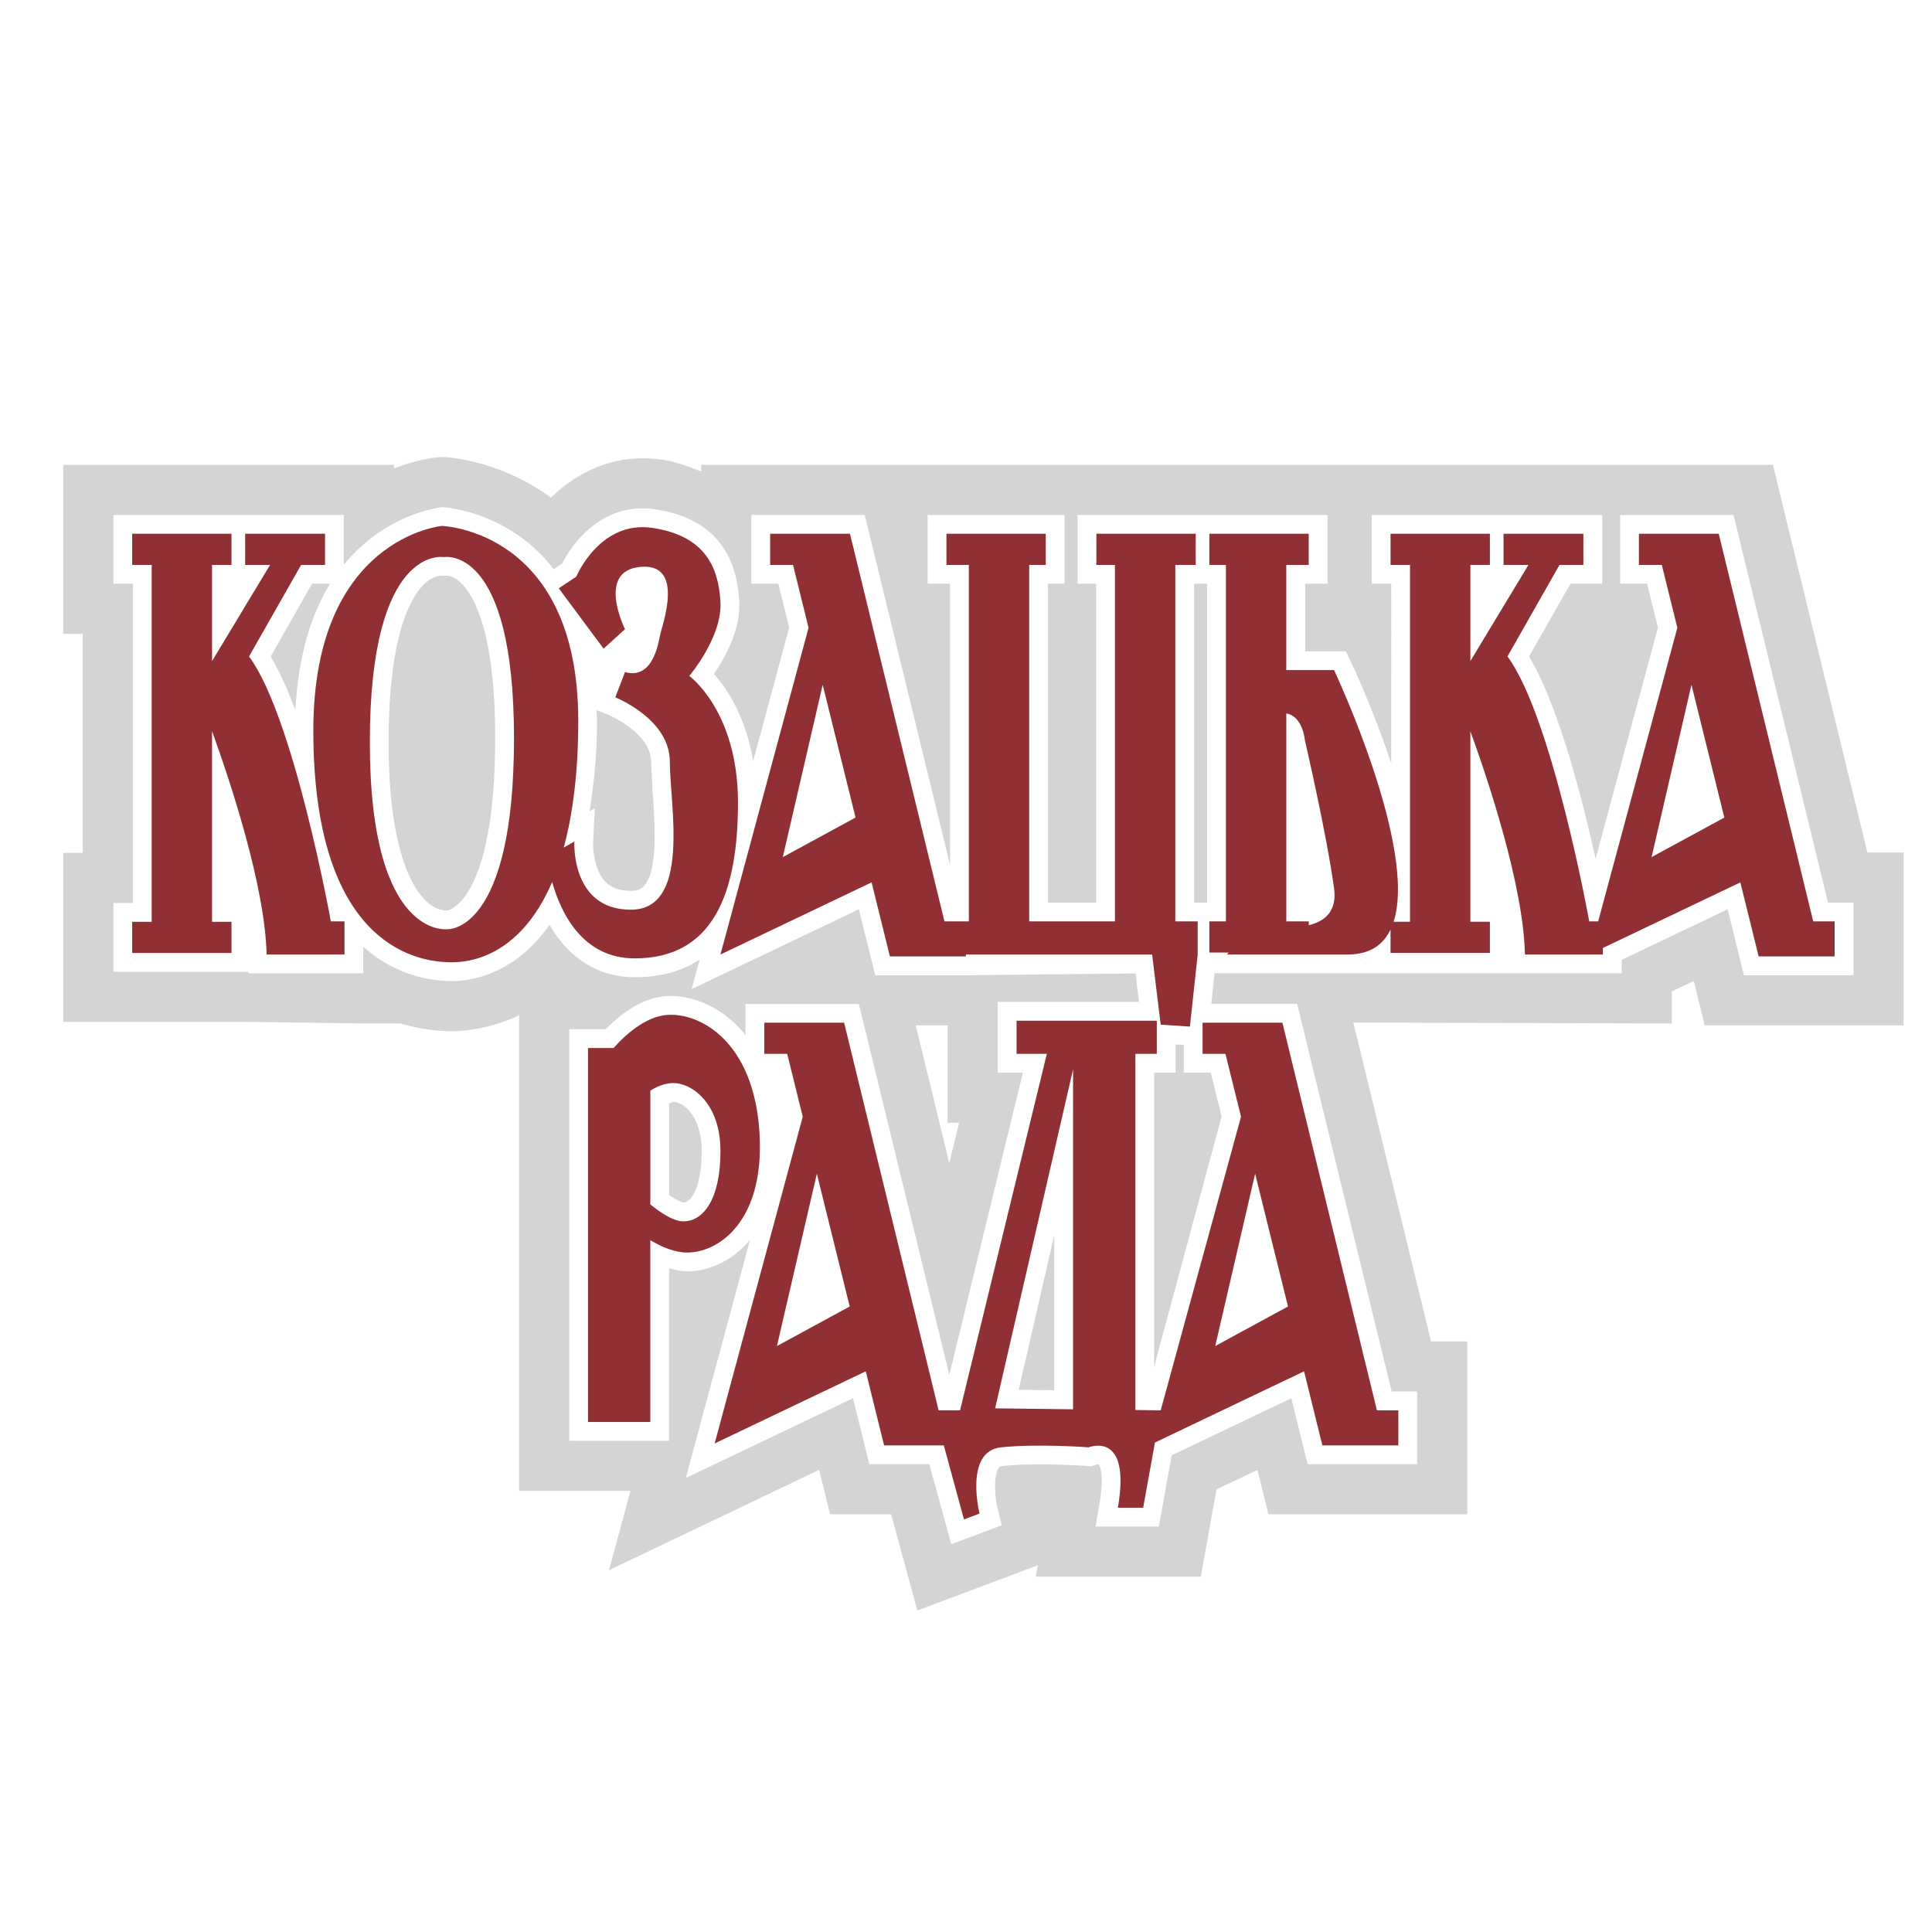 <svg xmlns="http://www.w3.org/2000/svg" width="2500" height="2500" viewBox="0 0 192.756 192.756"><g fill-rule="evenodd" clip-rule="evenodd"><path fill="#fff" d="M0 0h192.756v192.756H0V0z"/><path d="M67.215 109.932c-.169 0-.289.113-.454.158v9.133c.979.688 1.426.756 1.426.756.704 0 1.82-1.389 1.82-5.119 0-3.762-2.046-4.928-2.792-4.928zM27.003 65.5c.871 1.434 1.7 3.309 2.471 5.381.274-5.61 1.639-9.705 3.465-12.645h-1.805L27.003 65.5zM64.953 75.989c0-2.884-4.215-4.651-4.257-4.67 0 0-.669-.266-1.177-.473.008.365.051.688.051 1.063 0 3.32-.306 6.266-.749 9.028l.517-.291-.16 3.409c-.034.698.118 2.758 1.208 3.901.595.624 1.432.928 2.556.928.759 0 1.096-.257 1.305-.483.842-.907 1.069-2.962 1.069-5.096 0-1.508-.113-3.055-.202-4.266l-.161-3.05zM44.548 57.438l-.373.015-.149-.013c-.03-.002-.74-.053-1.628.766-1.354 1.244-3.625 4.959-3.625 15.839 0 10.751 2.357 14.559 3.762 15.873 1.033.972 1.894.926 2.127.913.046-.004 4.742-.882 4.742-17.174 0-10.732-2.166-14.342-3.454-15.537-.775-.719-1.376-.683-1.402-.682zM120.436 58.236h-1.299v31.815h1.299V58.236zM118.105 107.016v-2.756l-.816-.055v2.811h-2.137v29.326c1.885-6.99 6.523-24.195 6.729-24.951-.15-.605-.705-2.838-1.084-4.375h-2.692z" fill="#d3d4d5"/><path d="M186.309 85.052l-9.428-38.677H69.962v.668c-1.219-.483-2.438-.964-3.878-1.176-4.702-.698-8.426 1.195-11.116 3.78-5.138-3.764-10.385-4.036-10.665-4.046l-.21-.006-.213.011c-.038.002-1.948.123-4.576 1.13v-.36H6.313v16.861h1.942V85.09H6.313v16.861h18.445l11.49.156h3.672c2.062.611 3.895.775 5.141.775 1.381 0 3.92-.264 6.728-1.59v47.457h11.11l-2.132 7.904s16.019-7.643 20.958-10.002l1.099 4.43h6.085l2.619 9.598 12.017-4.514-.199 1.135h16.457s1.188-6.598 1.564-8.697c1.277-.607 2.055-.979 4.086-1.947l1.096 4.426h19.838v-17.25h-3.611c-1.381-5.662-6.627-27.195-7.756-31.812l31.775.088V98.92c1-.477 1.158-.555 2.193-1.047l1.094 4.428h19.84V85.052h-3.613zm-1.385 12.247h-10.928s-1.088-4.408-1.629-6.582l-10.57 5.048v1.34H121.18l-.328 3.053h8.566s8.781 36.021 9.43 38.674h2.541v7.248h-10.924s-1.092-4.406-1.629-6.58c-2.865 1.365-10.623 5.068-11.934 5.697-.252 1.381-1.281 7.104-1.281 7.104h-6.326l.383-2.199c.178-1.01.24-1.775.24-2.355 0-1.266-.289-1.617-.301-1.635a.89.89 0 0 0-.336.039l-.422.148-.389-.031c-.201-.014-4.971-.367-8.408-.004-.277.031-.357.117-.43.219-.523.744-.385 2.846-.084 4.072l.398 1.621-5.04 1.895s-1.683-6.162-2.18-7.99h-5.991s-1.09-4.406-1.63-6.58c-3.086 1.471-16.68 7.959-16.68 7.959s3.593-13.334 6.414-23.789c-.126.152-.255.312-.379.445-1.622 1.732-3.768 2.727-5.885 2.727-.579 0-1.197-.141-1.815-.307v17.215h-9.971v-41.066h3.646c1.51-1.547 3.62-3.154 6.087-3.301 2.378-.139 5.51.951 7.856 3.891v-3.115H85.69l9.022 37.014c1.167-4.783 6.446-26.479 7.343-30.156h-2.512v-7.055h14.094c-.133-1.086-.262-2.15-.348-2.838-2.75.027-16.922.176-16.922.176H87.32l-1.63-6.582-16.685 7.962.797-2.951c-1.757 1.173-3.916 1.767-6.476 1.767-3.607 0-6.57-1.871-8.499-5.231-3.45 4.936-7.81 5.62-9.769 5.62a13.27 13.27 0 0 1-8.813-3.438v2.658H24.762s-.002-.133-.004-.156H11.313v-6.86h1.943V58.237h-1.943v-6.859h22.991v4.959c4.204-5.117 9.615-5.722 9.841-5.735.098.004 6.565.323 11.095 6.18.364-.244.584-.388.864-.576 1.238-2.471 4.345-6.119 9.25-5.393 5.279.784 8.105 3.858 8.4 9.136.008.135.01.272.01.407 0 2.73-1.469 5.326-2.534 6.882 1.303 1.461 3.157 4.24 3.918 8.679 1.881-6.973 3.49-12.936 3.586-13.305-.147-.605-.702-2.838-1.082-4.375h-2.69v-6.859h11.314s6.614 27.126 8.51 34.913V58.237h-2.235v-6.859h13.66v6.859h-1.65v31.815h4.801V58.237h-1.852v-6.859h24.939v6.859h-2.236v6.745h4.076l.504 1.075c.422.886 2.352 5.109 4.012 10.125V58.237h-1.945v-6.859h22.992v6.859h-3.168l-4.131 7.264c2.867 4.726 5.273 14.003 6.639 20.187 1.961-7.283 6.025-22.348 6.223-23.076-.152-.605-.703-2.838-1.084-4.375h-2.689v-6.859h11.311s8.785 36.02 9.428 38.674h2.545v7.247h-.002zm-89.232 14.719c-.405 1.668-.491 2.016-.982 4.025-1.662-6.828-2.8-11.494-3.348-13.742h3.182v9.717h1.148z" fill="#d3d4d5"/><path d="M105.184 138.705v-15.48c-1.771 7.703-3.107 13.506-3.549 15.439l3.549.041z" fill="#d3d4d5"/><path d="M24.849 65.496l5.193-9.134h2.387v-3.108H24.46v3.108h2.484l-5.788 9.596v-9.596h1.942v-3.108h-9.91v3.108h1.944v35.604h-1.944v3.11h9.91v-3.11h-1.942V72.949c1.756 4.85 5.294 15.425 5.442 22.283h7.772v-3.305h-1.36c.001 0-3.689-20.407-8.161-26.431z" fill="#913034"/><path d="M73.629 80.072c0-9.134-4.858-12.632-4.858-12.632s3.304-3.886 3.11-7.386c-.196-3.498-1.556-6.606-6.802-7.386-5.246-.776-7.581 4.86-7.581 4.86l-1.75 1.166 4.471 6.024 2.138-1.944s-2.914-5.831 1.556-6.218c4.47-.388 2.136 5.83 1.942 6.805-.192.97-.776 4.467-3.498 3.689l-.97 2.526s5.442 2.14 5.442 6.414c0 4.276 2.136 14.772-3.888 14.772s-5.638-6.804-5.638-6.804l-1.059.607c.896-3.302 1.449-7.439 1.449-12.655 0-19.048-13.604-19.437-13.604-19.437s-12.828 1.168-12.828 20.406c0 19.24 8.36 23.128 13.8 23.128 3.384 0 7.44-1.959 10.026-8.013.835 2.992 2.977 7.625 8.242 7.625 7.776.001 10.3-6.413 10.3-15.547zM44.673 92.704s-7.774 1.166-7.774-18.658c0-19.822 7.384-18.462 7.384-18.462s6.999-1.36 6.999 18.074c-.001 19.433-6.609 19.046-6.609 19.046z" fill="#913034"/><path d="M80.671 62.632l-8.791 32.6 15.078-7.196 1.828 7.388h7.582v-.191h18.58l.854 6.997 2.916.193.777-7.19v-3.305h-2.234V56.361h2.037v-3.108h-9.912v3.108h1.852v35.566h-8.555V56.361h1.654v-3.108h-9.913v3.108h2.237v35.566H94.23l-9.427-38.674h-7.966v3.108h2.282l1.552 6.271zm4.688 18.936l-7.258 3.945 3.979-17.192 3.279 13.247zM180.906 91.927l-9.426-38.674h-7.967v3.108h2.285l1.551 6.271-7.9 29.295h-.889s-3.691-20.408-8.16-26.432l5.191-9.134h2.383v-3.108h-7.965v3.108h2.486l-5.795 9.596v-9.596h1.947v-3.108h-9.912v3.108h1.943v35.604h-1.637c2.398-7.454-5.943-25.11-5.943-25.11h-4.764V56.361h2.238v-3.108h-9.914v3.108h1.652v35.566h-1.652v3.11h1.93l-.18.194h12.051c2.191 0 3.533-.947 4.275-2.484v2.328h9.912v-3.11h-1.947V72.949c1.758 4.85 5.301 15.425 5.443 22.283h7.775v-.649l13.717-6.547 1.828 7.388h7.58v-3.496h-2.136v-.001zm-50.332.382v-.382h-2.238V71.182c1.66.27 1.85 2.669 1.85 2.669s2.137 9.134 2.914 14.772c.318 2.312-.942 3.306-2.526 3.686zm34.205-6.796l3.979-17.192 3.279 13.248-7.258 3.944z" fill="#913034"/><path d="M127.947 102.033h-7.965v3.109h2.281l1.553 6.27-8.014 29.297-2.525-.033v-35.533h2.137v-3.305h-13.992v3.305h3.021l-8.658 35.566h-2.138l-9.427-38.676h-7.966v3.109h2.284l1.552 6.27-8.79 32.602 15.078-7.197 1.828 7.389h5.957l2.012 7.385 1.555-.582s-1.557-6.219 2.139-6.607c3.691-.389 8.746 0 8.746 0s4.271-1.748 2.914 6.023h2.527l1.172-6.504 14.879-7.104 1.826 7.389h7.58v-3.496h-2.137l-9.429-38.677zm-50.43 32.26l3.981-17.191 3.277 13.248-7.258 3.943zm29.542 6.311l-7.775-.092 7.775-33.812v33.904zm14.187-6.311l3.979-17.191 3.277 13.248-7.256 3.943z" fill="#913034"/><path d="M75.769 112.914c-.584-8.939-5.832-11.854-9.136-11.66-2.271.135-4.333 2.088-5.417 3.307h-2.552v37.312h6.22v-18.137c1.103.66 2.408 1.23 3.692 1.23 3.109.001 7.775-3.112 7.193-12.052zm-7.58 8.941c-.991 0-2.275-.852-3.304-1.693v-11.346c.565-.365 1.386-.758 2.33-.758 1.75 0 4.666 1.941 4.666 6.801 0 4.856-1.75 6.996-3.692 6.996z" fill="#913034"/></g></svg>